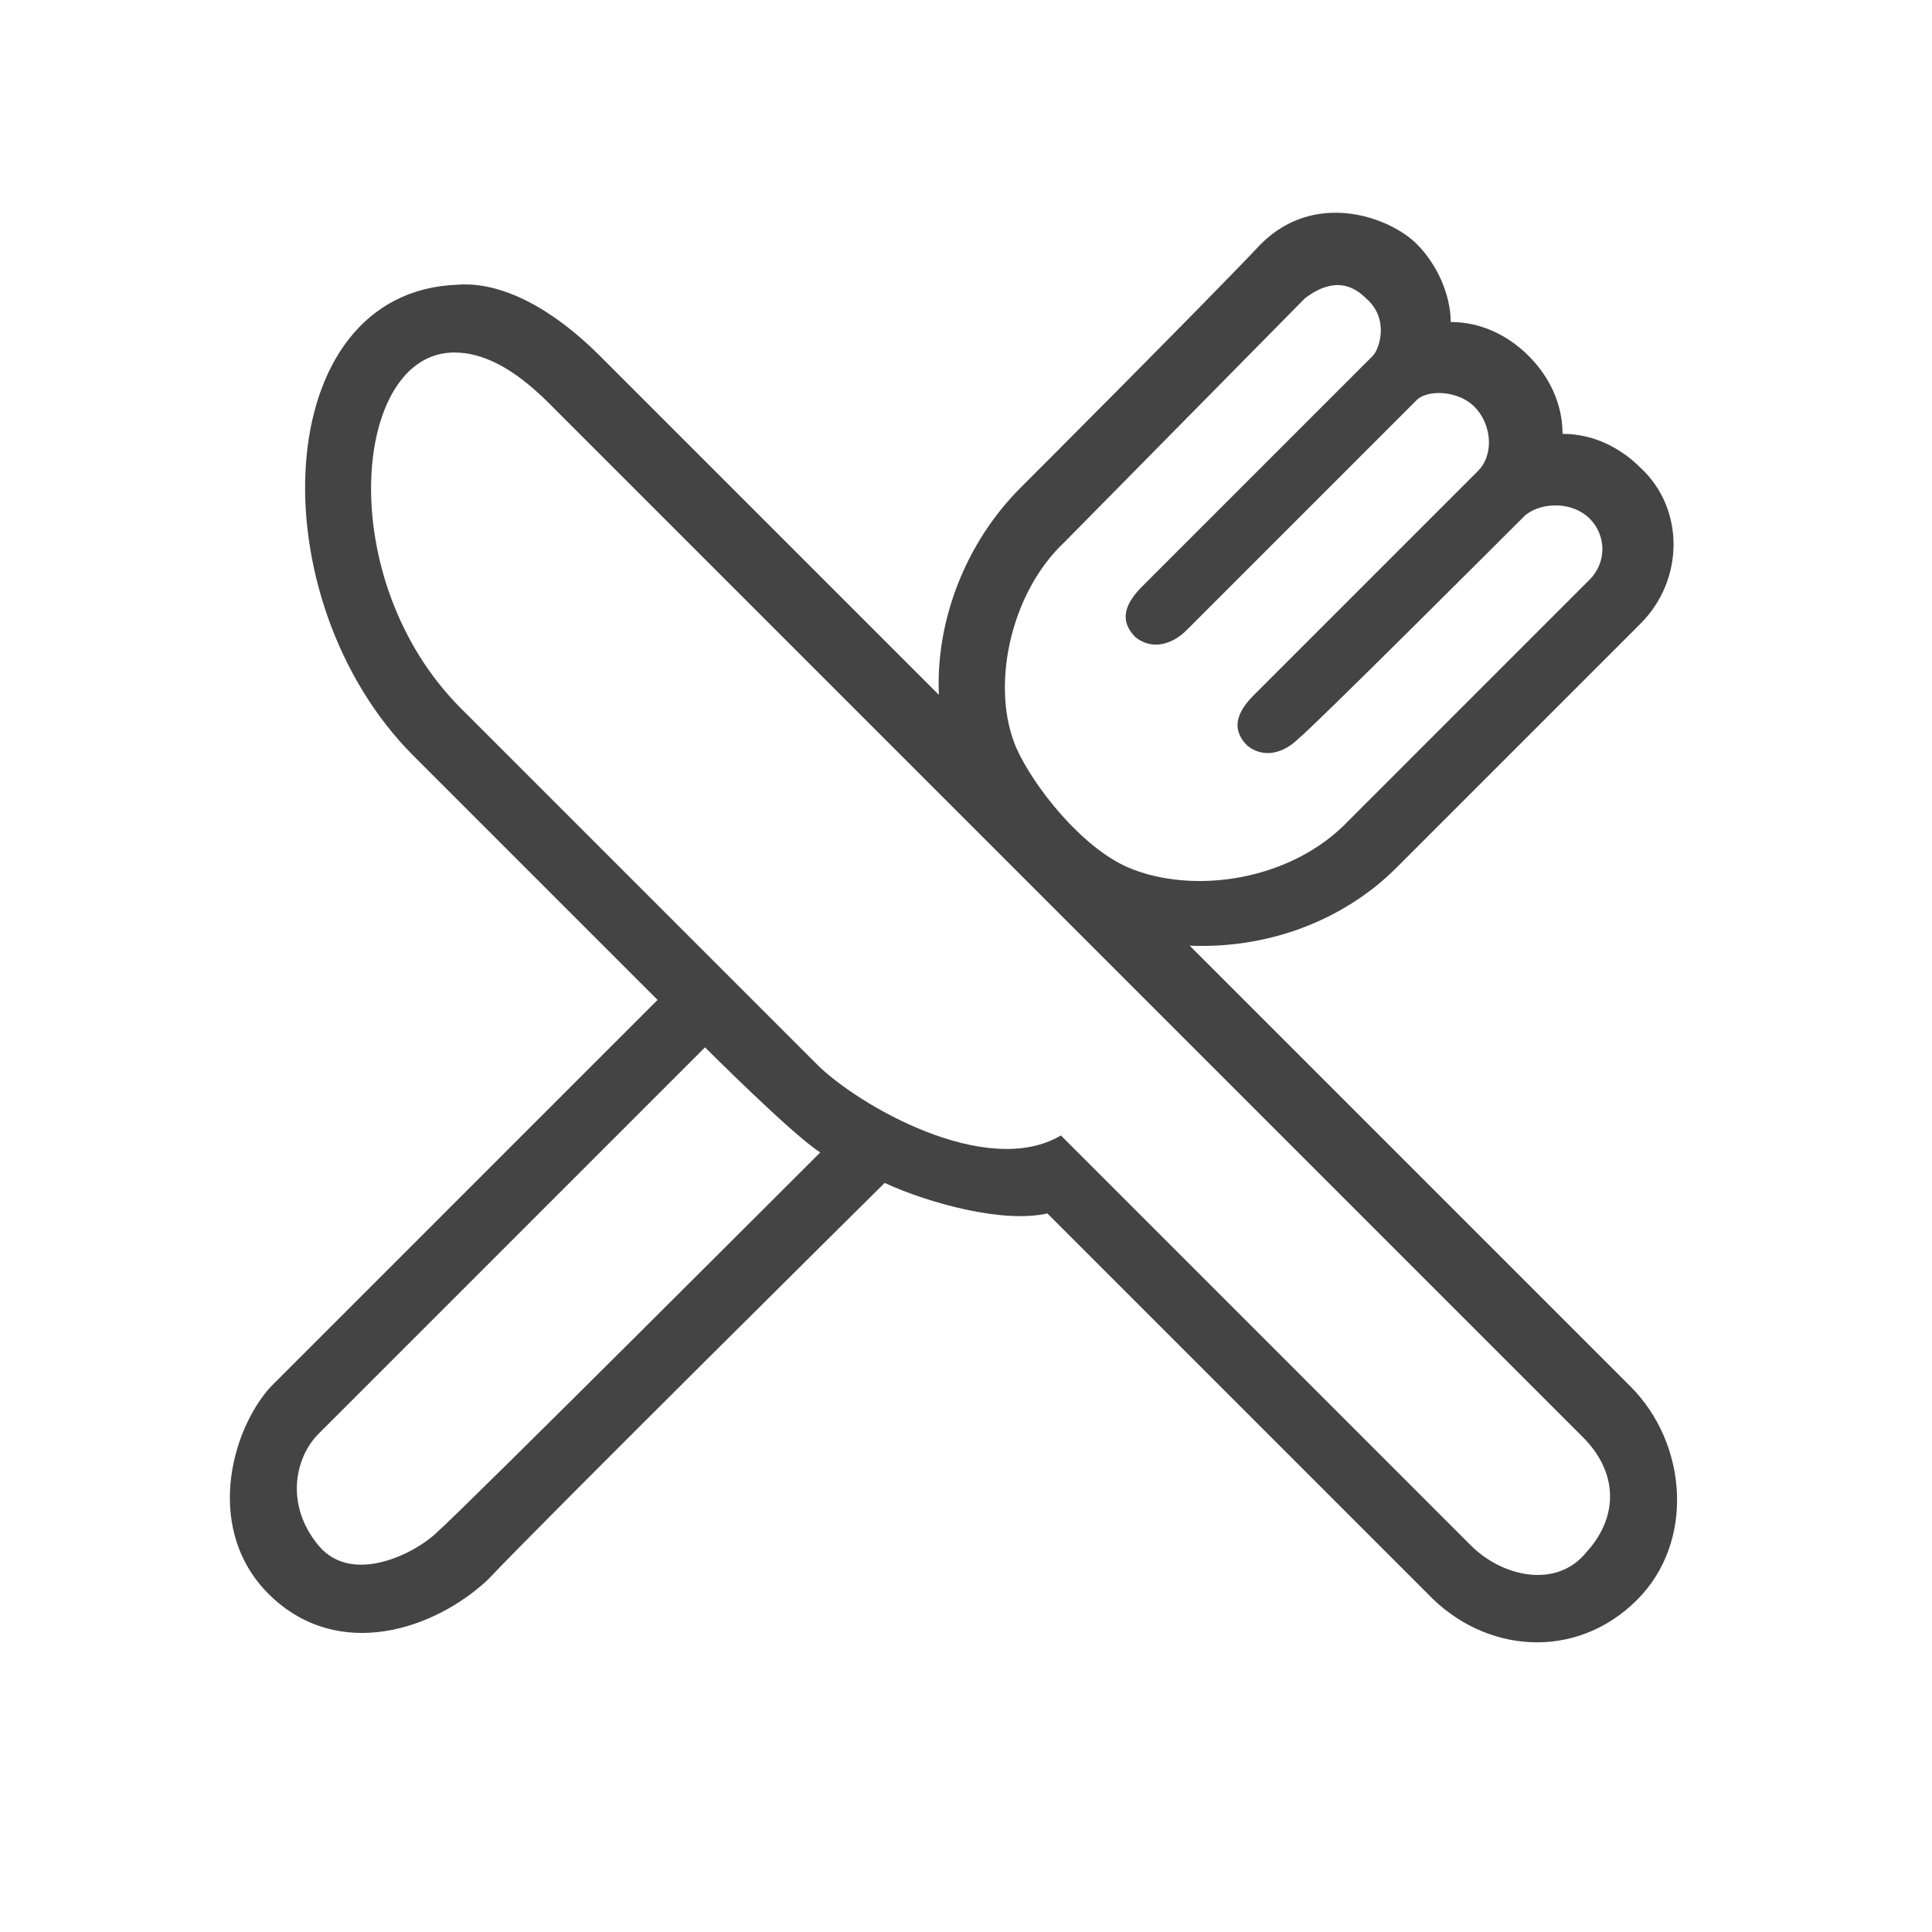 <?xml version="1.0" encoding="utf-8"?>
<!-- Generator: Adobe Illustrator 25.2.0, SVG Export Plug-In . SVG Version: 6.00 Build 0)  -->
<svg version="1.1" id="Ebene_1" xmlns="http://www.w3.org/2000/svg" xmlns:xlink="http://www.w3.org/1999/xlink" x="0px" y="0px"
	 viewBox="0 0 57 57" style="enable-background:new 0 0 57 57;" xml:space="preserve">
<style type="text/css">
	.st0{fill:#444444;}
</style>
<path class="st0" d="M40.5,10.5L40.5,10.5C40.4,10.6,40.5,10.5,40.5,10.5z M48.3,47.2c-1.8,1.8-4.5,1.6-6.2-0.2
	c-1.8-1.8-11.2-11.2-11.2-11.2c-1.3,0.3-3.5-0.3-4.8-0.9c0,0-10.2,10.1-11.7,11.7C12.8,48.1,10,49,8,47.1s-1.2-4.9,0-6.2
	c1.2-1.2,11.4-11.4,11.4-11.4l-7.2-7.2C7.6,17.7,7.9,8.6,13.5,8.4c1.3-0.1,2.8,0.7,4.2,2.1c1.2,1.2,5.3,5.3,10,10
	c-0.1-2.2,0.8-4.5,2.4-6.1c0,0,5.4-5.4,7.1-7.2c1.6-1.6,3.8-0.8,4.6,0c0.6,0.6,1,1.5,1,2.3c0.9,0,1.7,0.4,2.3,1c0.6,0.6,1,1.4,1,2.3
	c0.9,0,1.7,0.4,2.3,1c1.3,1.2,1.3,3.3,0,4.6c0,0-7.2,7.2-7.2,7.2c-1.5,1.5-3.7,2.4-6.1,2.3c2.8,2.8,11.3,11.3,13,13
	S50,45.5,48.3,47.2z M30,22.1c0.5,1.1,1.9,2.9,3.3,3.5c1.9,0.8,4.8,0.4,6.5-1.4c1.8-1.8,7.1-7.1,7.1-7.1c0.5-0.5,0.5-1.3,0-1.8
	c-0.5-0.5-1.4-0.5-1.9-0.1c-0.5,0.5-6.2,6.2-6.7,6.6c-0.4,0.4-1,0.6-1.5,0.2c-0.5-0.5-0.3-1,0.2-1.5l6.6-6.6
	c0.5-0.5,0.4-1.4-0.1-1.9c-0.5-0.5-1.4-0.5-1.7-0.2c-0.3,0.3-6.3,6.3-6.8,6.8c-0.4,0.4-1,0.6-1.5,0.2c-0.5-0.5-0.3-1,0.2-1.5
	c0,0,6.5-6.5,6.8-6.8c0.2-0.2,0.5-1.1-0.2-1.7c-0.7-0.7-1.4-0.3-1.8,0l-7.1,7.2C29.8,17.5,29.2,20.3,30,22.1z M24.2,34
	c-0.8-0.5-3.4-3.1-3.4-3.1L9.4,42.3c-0.7,0.7-1,2.1,0,3.3c1,1.2,2.9,0.2,3.5-0.4C13.6,44.6,24.2,34,24.2,34z M46.7,42.4
	c0,0-27-27-30.5-30.5c-1.1-1.1-2-1.5-2.8-1.5c-3,0-3.6,6.7,0.2,10.5l10.5,10.5c1.2,1.2,5,3.4,7.2,2.1c0,0,11.2,11.2,12.1,12.1
	c0.9,0.9,2.5,1.3,3.4,0.2C47.8,44.7,47.7,43.4,46.7,42.4z"/>
</svg>
